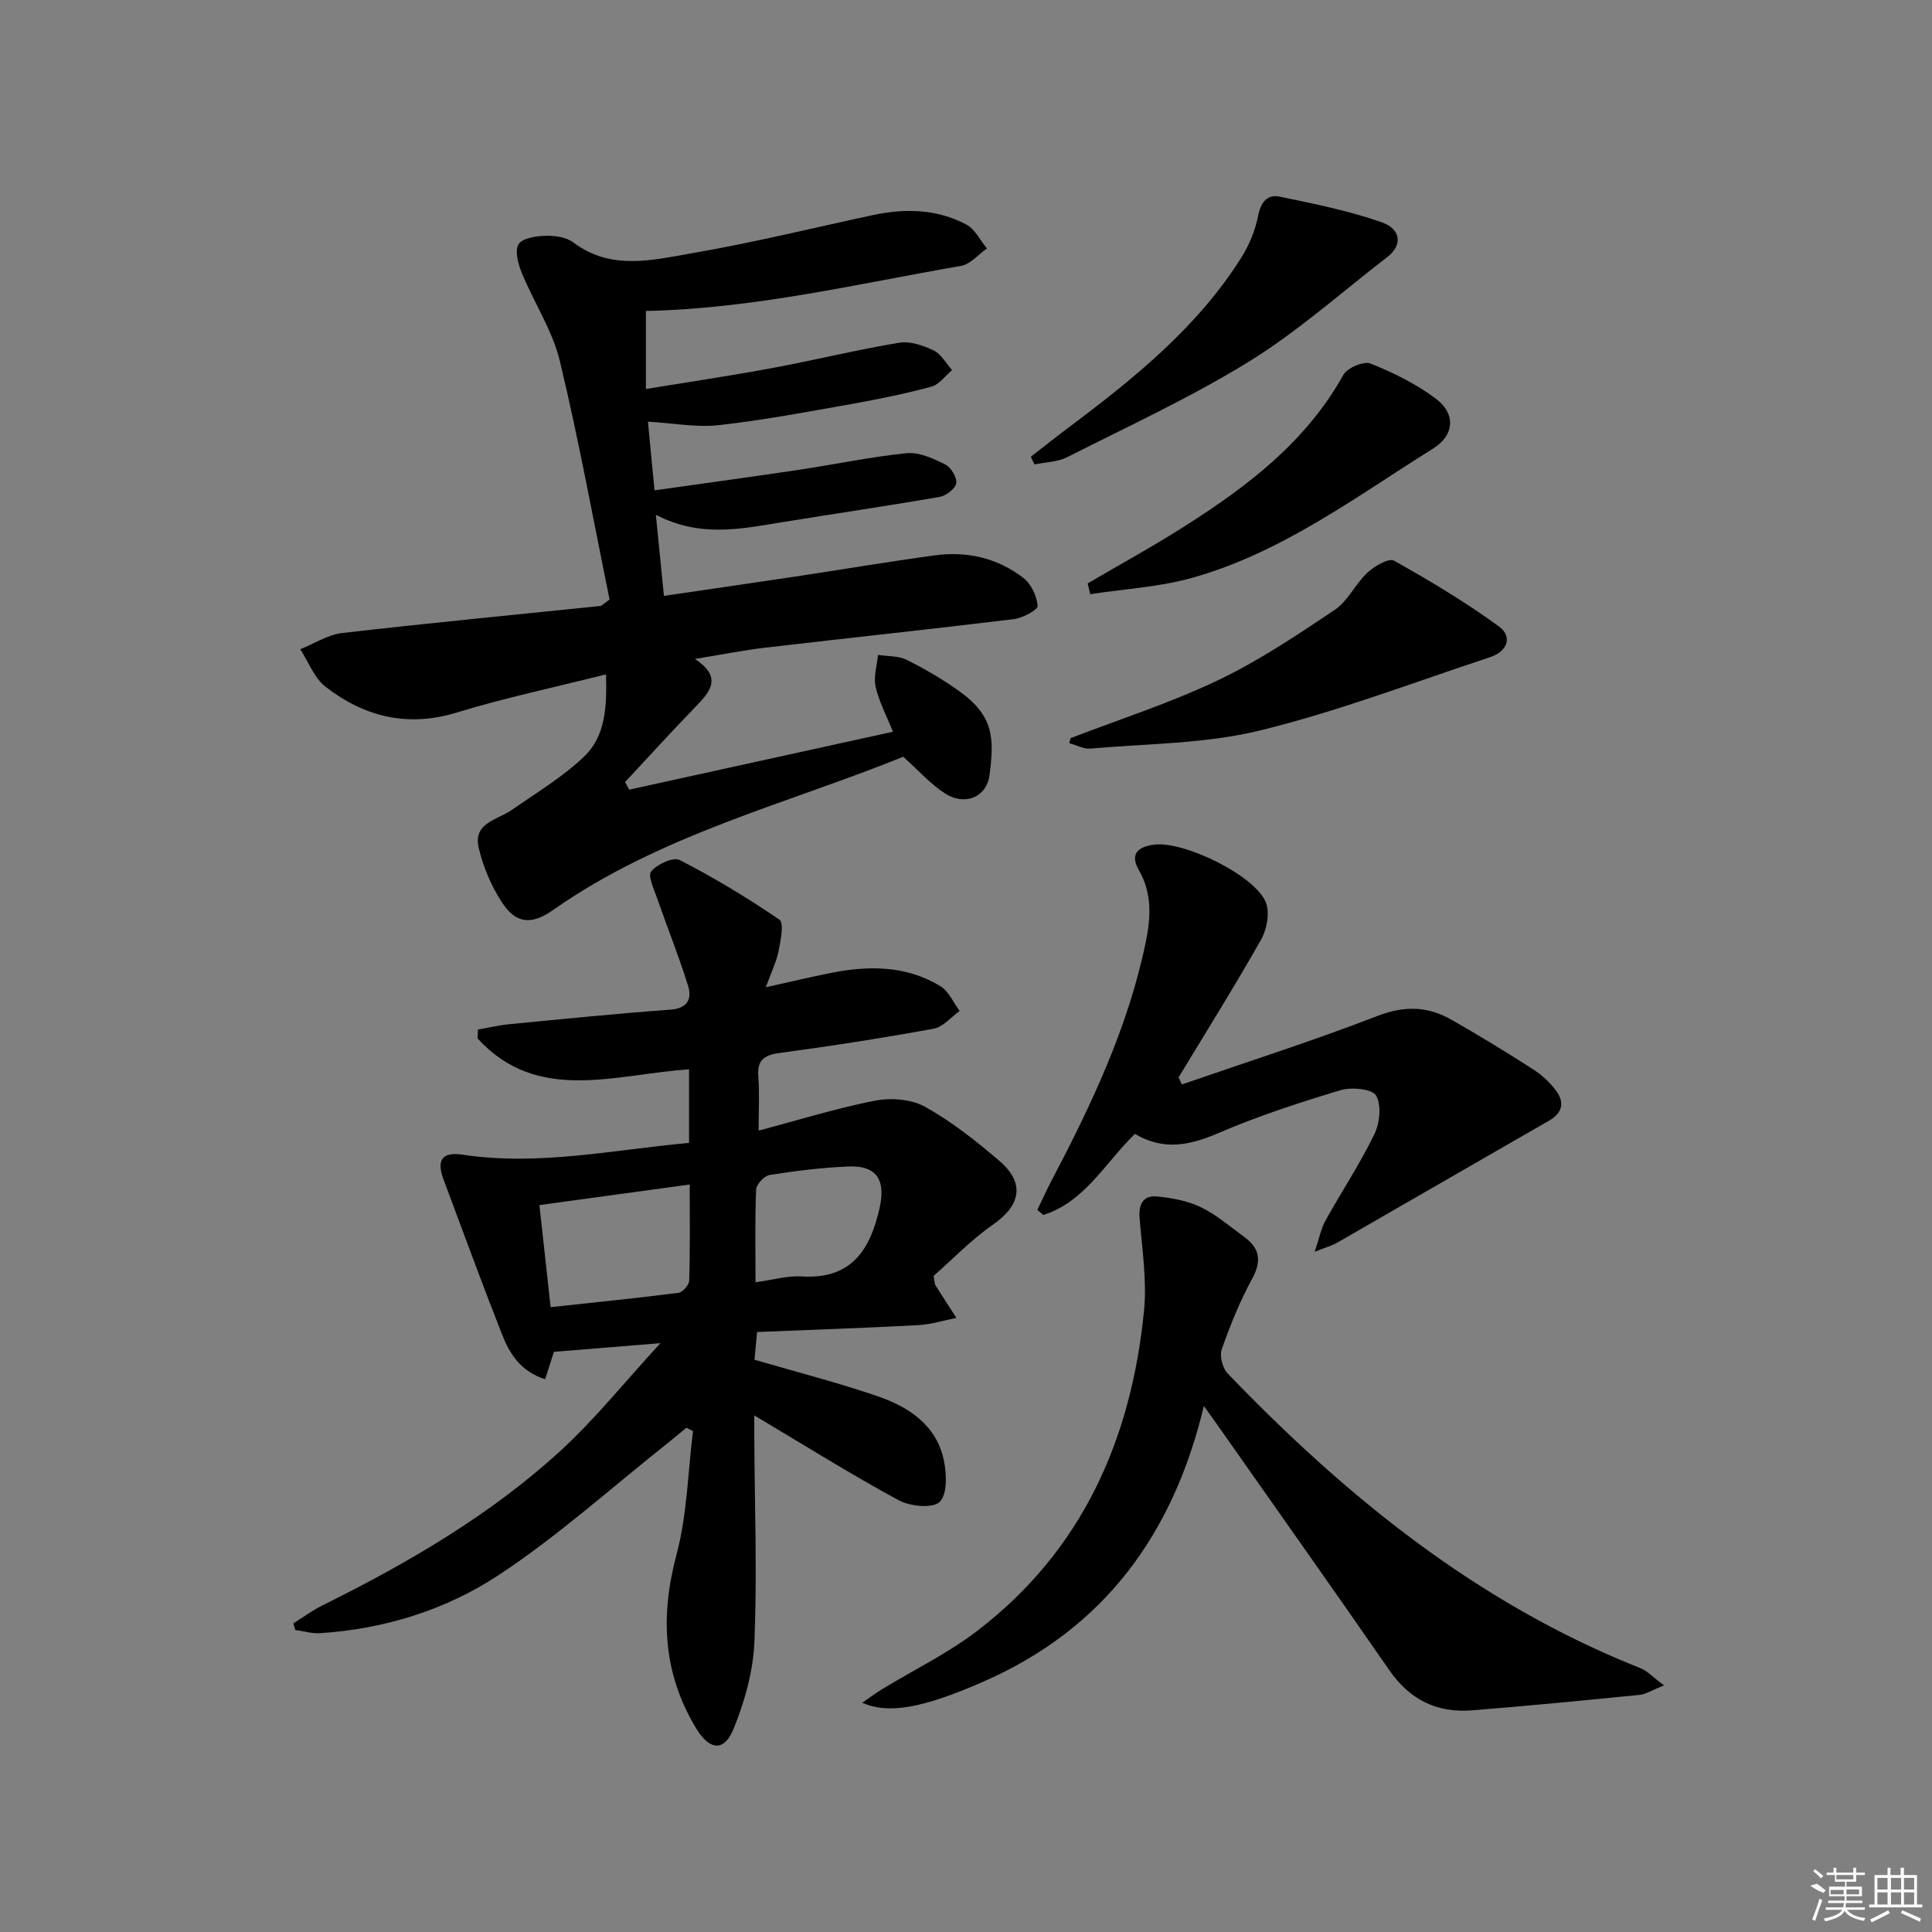 <svg enable-background="new 0 0 400 400" viewBox="0 0 400 400" xmlns="http://www.w3.org/2000/svg"><rect x="0" y="0" width="400" height="400" fill="#808080" stroke="none"/><path d="m60.74 336.1c2-1.25 3.92-2.68 6.02-3.72 17.65-8.76 34.65-18.62 49.23-31.96 7.16-6.55 13.29-14.23 20.74-22.33-8.22.67-14.8 1.2-22.05 1.79-.34 1.06-1.02 3.18-1.81 5.68-5.06-1.6-7.35-5.27-8.92-9.26-4.18-10.62-8.1-21.35-12.1-32.04-1.54-4.11-.33-5.84 3.95-5.19 15.72 2.37 31.07-1.01 46.86-2.45 0-5.24 0-10.13 0-15.22-15.3.99-31.34 7.21-43.79-6.41.03-.61.05-1.22.08-1.83 2.2-.38 4.38-.91 6.59-1.12 11.08-1.07 22.15-2.19 33.25-3 3.61-.26 4.49-2.28 3.67-4.93-1.89-6.11-4.3-12.06-6.4-18.11-.65-1.87-1.99-4.7-1.23-5.6 1.24-1.49 4.58-3.02 5.9-2.34 7.12 3.67 14.03 7.82 20.64 12.35.99.68.26 4.31-.17 6.47-.43 2.19-1.46 4.26-2.64 7.52 5.17-1.15 9.29-2.13 13.44-2.96 7.85-1.56 15.62-1.57 22.69 2.73 1.73 1.06 2.69 3.39 4 5.14-1.78 1.27-3.43 3.31-5.38 3.67-10.6 1.94-21.25 3.6-31.93 5.03-3.36.45-4.65 1.6-4.38 5 .27 3.44.06 6.92.06 11.07 8.48-2.24 16.23-4.67 24.17-6.21 3.29-.63 7.48-.29 10.32 1.29 5.47 3.05 10.5 7.04 15.29 11.12 5.44 4.64 4.52 9.25-1.26 13.27-4.56 3.17-8.47 7.27-12.29 10.62.24 1.31.21 1.67.37 1.91 1.43 2.27 2.89 4.52 4.35 6.78-2.65.52-5.28 1.36-7.94 1.5-10.94.58-21.9.95-33.32 1.42-.22 2.38-.4 4.28-.54 5.74 8.74 2.55 17.21 4.72 25.45 7.54 6.46 2.21 12.18 5.94 13.74 13.22.61 2.83.76 7.09-.85 8.67-1.43 1.4-6.13.94-8.49-.34-9.9-5.37-19.46-11.36-29.89-17.56 0 1.72-.01 3.26 0 4.79.08 13.99.59 28 .03 41.96-.24 6.11-1.99 12.41-4.31 18.11-1.99 4.9-5.05 4.45-7.81-.15-6.83-11.38-7.41-23.17-4.01-35.91 2.2-8.23 2.34-17.01 3.41-25.55-.45-.23-.91-.47-1.36-.7-1.31 1.07-2.6 2.16-3.92 3.21-11.58 9.18-22.63 19.16-34.92 27.27-10.96 7.23-23.68 11.2-37.04 12.05-1.69.11-3.41-.43-5.12-.67-.13-.45-.26-.91-.38-1.36zm82.06-90.86c-10.61 1.45-20.51 2.81-31.12 4.26.75 6.87 1.5 13.63 2.32 21.13 9.37-1.01 17.92-1.87 26.44-2.96.88-.11 2.23-1.62 2.25-2.51.2-6.41.11-12.83.11-19.92zm13.62 20.24c3.67-.5 6.63-1.4 9.53-1.21 10.19.64 14.14-5.3 16.14-14.07 1.33-5.81-.49-8.93-6.41-8.69-5.46.22-10.92.9-16.32 1.75-1.11.17-2.76 1.93-2.81 3.02-.27 6.11-.13 12.25-.13 19.2z"/><path d="m126.21 124.13c-3.35-16.37-6.36-33.01-10.31-49.41-1.53-6.32-5.34-12.07-7.86-18.19-.76-1.85-1.51-4.59-.67-5.97.78-1.28 3.65-1.69 5.61-1.74 1.92-.05 4.27.28 5.73 1.38 7.77 5.86 16.32 3.65 24.5 2.24 12.57-2.16 24.99-5.22 37.47-7.9 6.69-1.44 13.31-1.29 19.42 1.97 1.78.95 2.84 3.25 4.23 4.93-1.77 1.24-3.41 3.27-5.34 3.6-21.55 3.74-42.91 8.87-65.26 9.34v16.16c9-1.48 17.63-2.76 26.2-4.35 8.77-1.63 17.44-3.77 26.23-5.23 2.26-.38 4.98.56 7.15 1.6 1.56.75 2.56 2.67 3.81 4.06-1.41 1.18-2.65 2.99-4.27 3.43-5.44 1.47-10.98 2.6-16.54 3.59-9.14 1.62-18.28 3.36-27.49 4.38-4.66.52-9.47-.42-14.67-.72.4 4.2.82 8.59 1.36 14.22 10.13-1.43 19.92-2.76 29.69-4.22 7.52-1.12 14.98-2.71 22.53-3.47 2.57-.26 5.49 1.1 7.95 2.32 1.2.59 2.47 2.67 2.3 3.88-.15 1.12-2.08 2.61-3.42 2.84-10.96 1.91-21.97 3.51-32.95 5.3-8.37 1.36-16.72 3.14-25.82-1.59.59 5.96 1.1 11.07 1.67 16.79 9.36-1.37 18.19-2.65 27.01-3.97 9.69-1.46 19.35-3.1 29.06-4.42 6.68-.91 13.02.55 18.37 4.69 1.6 1.24 2.78 3.76 2.93 5.78.06.82-3.08 2.5-4.9 2.73-17.13 2.09-34.3 3.9-51.45 5.91-4.59.54-9.13 1.45-14.61 2.34 5.82 3.82 3.14 6.8.06 9.98-4.93 5.08-9.68 10.33-14.51 15.5.28.53.56 1.05.85 1.58 18.01-3.96 36.03-7.91 54.6-11.99-1.31-3.29-2.87-6.2-3.58-9.31-.47-2.06.28-4.39.49-6.6 2 .31 4.22.17 5.95 1.03 3.71 1.84 7.33 3.97 10.71 6.36 7.29 5.16 7.45 9.74 6.42 17.52-.6 4.57-5.1 6.4-9.18 3.79-3.02-1.93-5.46-4.74-8.67-7.61-24.04 9.73-50.25 16.1-72.49 31.72-4.5 3.16-7.71 2.88-10.63-1.62-2.2-3.39-3.88-7.36-4.79-11.3-1.18-5.11 3.86-5.71 6.84-7.78 5.12-3.56 10.57-6.82 15.03-11.1 4.4-4.22 4.69-10.27 4.5-16.98-10.76 2.71-20.96 4.86-30.9 7.9-10.21 3.12-19.11.89-27.14-5.31-2.36-1.82-3.55-5.15-5.27-7.79 2.89-1.16 5.7-3.01 8.69-3.36 17.8-2.05 35.64-3.76 53.47-5.6.27-.04.52-.37 1.89-1.33z"/><path d="m249.25 291.09c-6.4 26.76-20.81 46.11-45.41 56.97-13 5.74-20.03 6.84-25.32 4.47 1.62-1.11 2.85-2.03 4.16-2.83 6.52-3.97 13.49-7.36 19.53-11.96 21.84-16.66 32.03-39.72 34.65-66.42.62-6.29-.41-12.75-.92-19.12-.24-2.97.8-4.78 3.71-4.48 3.06.32 6.27.9 8.99 2.23 3.25 1.58 6.08 4.03 9.03 6.19 3.2 2.35 3.55 4.98 1.57 8.62-2.53 4.64-4.54 9.6-6.29 14.6-.49 1.39.17 3.91 1.23 5.01 24.66 25.65 51.9 47.71 85.42 60.99 1.48.59 2.66 1.91 4.92 3.58-2.49.99-3.75 1.83-5.09 1.97-11.57 1.15-23.14 2.29-34.73 3.2-7.19.57-12.82-2.2-17.03-8.28-11.74-16.96-23.67-33.79-35.52-50.67-.76-1.06-1.51-2.12-2.9-4.07z"/><path d="m244.7 224.52c13.53-4.68 27.18-9.03 40.52-14.19 5.54-2.14 10.35-2.01 15.21.75 5.77 3.28 11.44 6.76 17.03 10.34 1.78 1.14 3.43 2.68 4.69 4.37 1.76 2.37 1.44 4.58-1.4 6.21-14.67 8.42-29.31 16.9-43.98 25.33-.98.56-2.12.86-4.58 1.84.97-2.87 1.33-4.85 2.26-6.51 3.31-5.96 7.1-11.67 10.08-17.78 1.13-2.32 1.53-6.05.38-8.05-.8-1.39-5.09-1.8-7.37-1.12-8.56 2.58-17.1 5.36-25.3 8.89-5.89 2.53-11.32 3.69-17.26.16-6.14 5.92-10.37 14.09-18.97 16.78-.41-.35-.82-.7-1.24-1.04.96-1.99 1.86-4.01 2.89-5.97 8.29-15.77 15.89-31.79 19.54-49.4 1.08-5.2 1.36-10.15-1.41-14.98-1.97-3.44-.05-4.89 3.24-5.28 6.16-.74 20.75 6.35 23.04 11.93.87 2.12.24 5.58-.97 7.72-5.45 9.65-11.35 19.05-17.09 28.55.24.47.47.96.69 1.45z"/><path d="m221.64 152.83c10.18-3.92 20.63-7.27 30.45-11.95 8.49-4.04 16.42-9.36 24.26-14.62 2.73-1.83 4.26-5.37 6.75-7.69 1.45-1.35 4.43-3.1 5.51-2.49 7.45 4.17 14.82 8.59 21.72 13.61 2.94 2.14 1.7 5.21-1.79 6.36-15.88 5.24-31.58 11.26-47.77 15.21-11.31 2.76-23.32 2.69-35.02 3.73-1.41.12-2.9-.73-4.36-1.12.08-.35.16-.7.25-1.04z"/><path d="m213.42 94.56c2.52-1.95 5.01-3.93 7.55-5.84 13.6-10.2 26.84-20.79 36.05-35.42 1.62-2.58 2.87-5.6 3.45-8.58.56-2.87 1.89-4.55 4.52-4 7.07 1.47 14.21 2.9 21 5.27 4.18 1.45 4.36 4.83 1.26 7.21-9.46 7.28-18.45 15.34-28.55 21.59-12.07 7.46-25.06 13.43-37.75 19.86-2 1.01-4.51 1.03-6.78 1.51-.24-.53-.49-1.07-.75-1.6z"/><path d="m225.19 120.79c6.71-3.94 13.54-7.67 20.1-11.85 12.98-8.26 25.11-17.44 32.84-31.33.81-1.46 4.22-2.9 5.62-2.34 4.73 1.88 9.44 4.21 13.5 7.25 4.18 3.12 3.92 7.56-.53 10.34-16.01 10.01-31.3 21.54-49.81 26.75-6.84 1.93-14.12 2.32-21.19 3.41-.17-.74-.35-1.48-.53-2.23z"/><g fill="#fafafa"><path d="m374.8 390.4 1.4-.4c.7.5 1.3 1 1.8 1.4l-.5.5c-1.5-.6-2.1-1.1-2.7-1.5zm1 7.3-.6-.3c.5-1.4 1.1-2.8 1.5-4.3.2.1.4.2.6.3-.5 1.3-1 2.8-1.5 4.3zm-.4-10.3.4-.4c.4.3 1 .8 1.7 1.4l-.5.5c-.4-.5-1-1-1.6-1.5zm2.5.3h1.7v-1h.6v1h3.5v-1h.6v1h1.8v.5h-1.8v1.4h-2v1h3.2v2h-3.2v.9h3.3v.5h-3.4c0 .3-.1.6-.1.9h4v.5h-3.7c.7.9 1.9 1.5 3.8 1.7-.1.2-.2.4-.3.6-2.1-.4-3.5-1.1-4-2.1-.4 1-1.8 1.7-4 2.2-.1-.2-.2-.4-.3-.6 2.1-.4 3.4-1 3.8-1.8h-3.4v-.5h3.6c.1-.3.1-.6.2-.9h-3.3v-.5h3.4c0-.3 0-.6 0-.9h-3.2v-2h3.3v-1h-2.1v-1.4h-1.7v-.5zm1.1 3.5v1h2.7c0-.3 0-.4 0-.4 0-.1 0-.2 0-.2 0-.1 0-.2 0-.3h-2.7zm1.2-3v.9h3.5v-.9zm4.7 3h-2.6v.6.4h2.6z"/><path d="m393.6 386.7h.6v1.5h2.7v6.1h1.1v.6h-11v-.6h1.1v-6.1h2.7v-1.5h.6v1.5h2.1v-1.5zm-2.7 8.8.4.6c-1.2.6-2.5 1.3-3.8 1.9-.1-.2-.2-.4-.3-.6 1.2-.6 2.5-1.2 3.7-1.9zm-2.2-6.7v2.4h2.1v-2.4zm0 3v2.5h2.1v-2.5zm2.8-3v2.4h2.1v-2.4zm0 3v2.5h2.1v-2.5zm6 6.1c-1.4-.7-2.7-1.3-3.9-1.8l.2-.6c1.5.6 2.7 1.2 3.9 1.7zm-1.2-9.1h-2.1v2.4h2.1zm-2.1 3v2.5h2.1v-2.5z"/></g></svg>